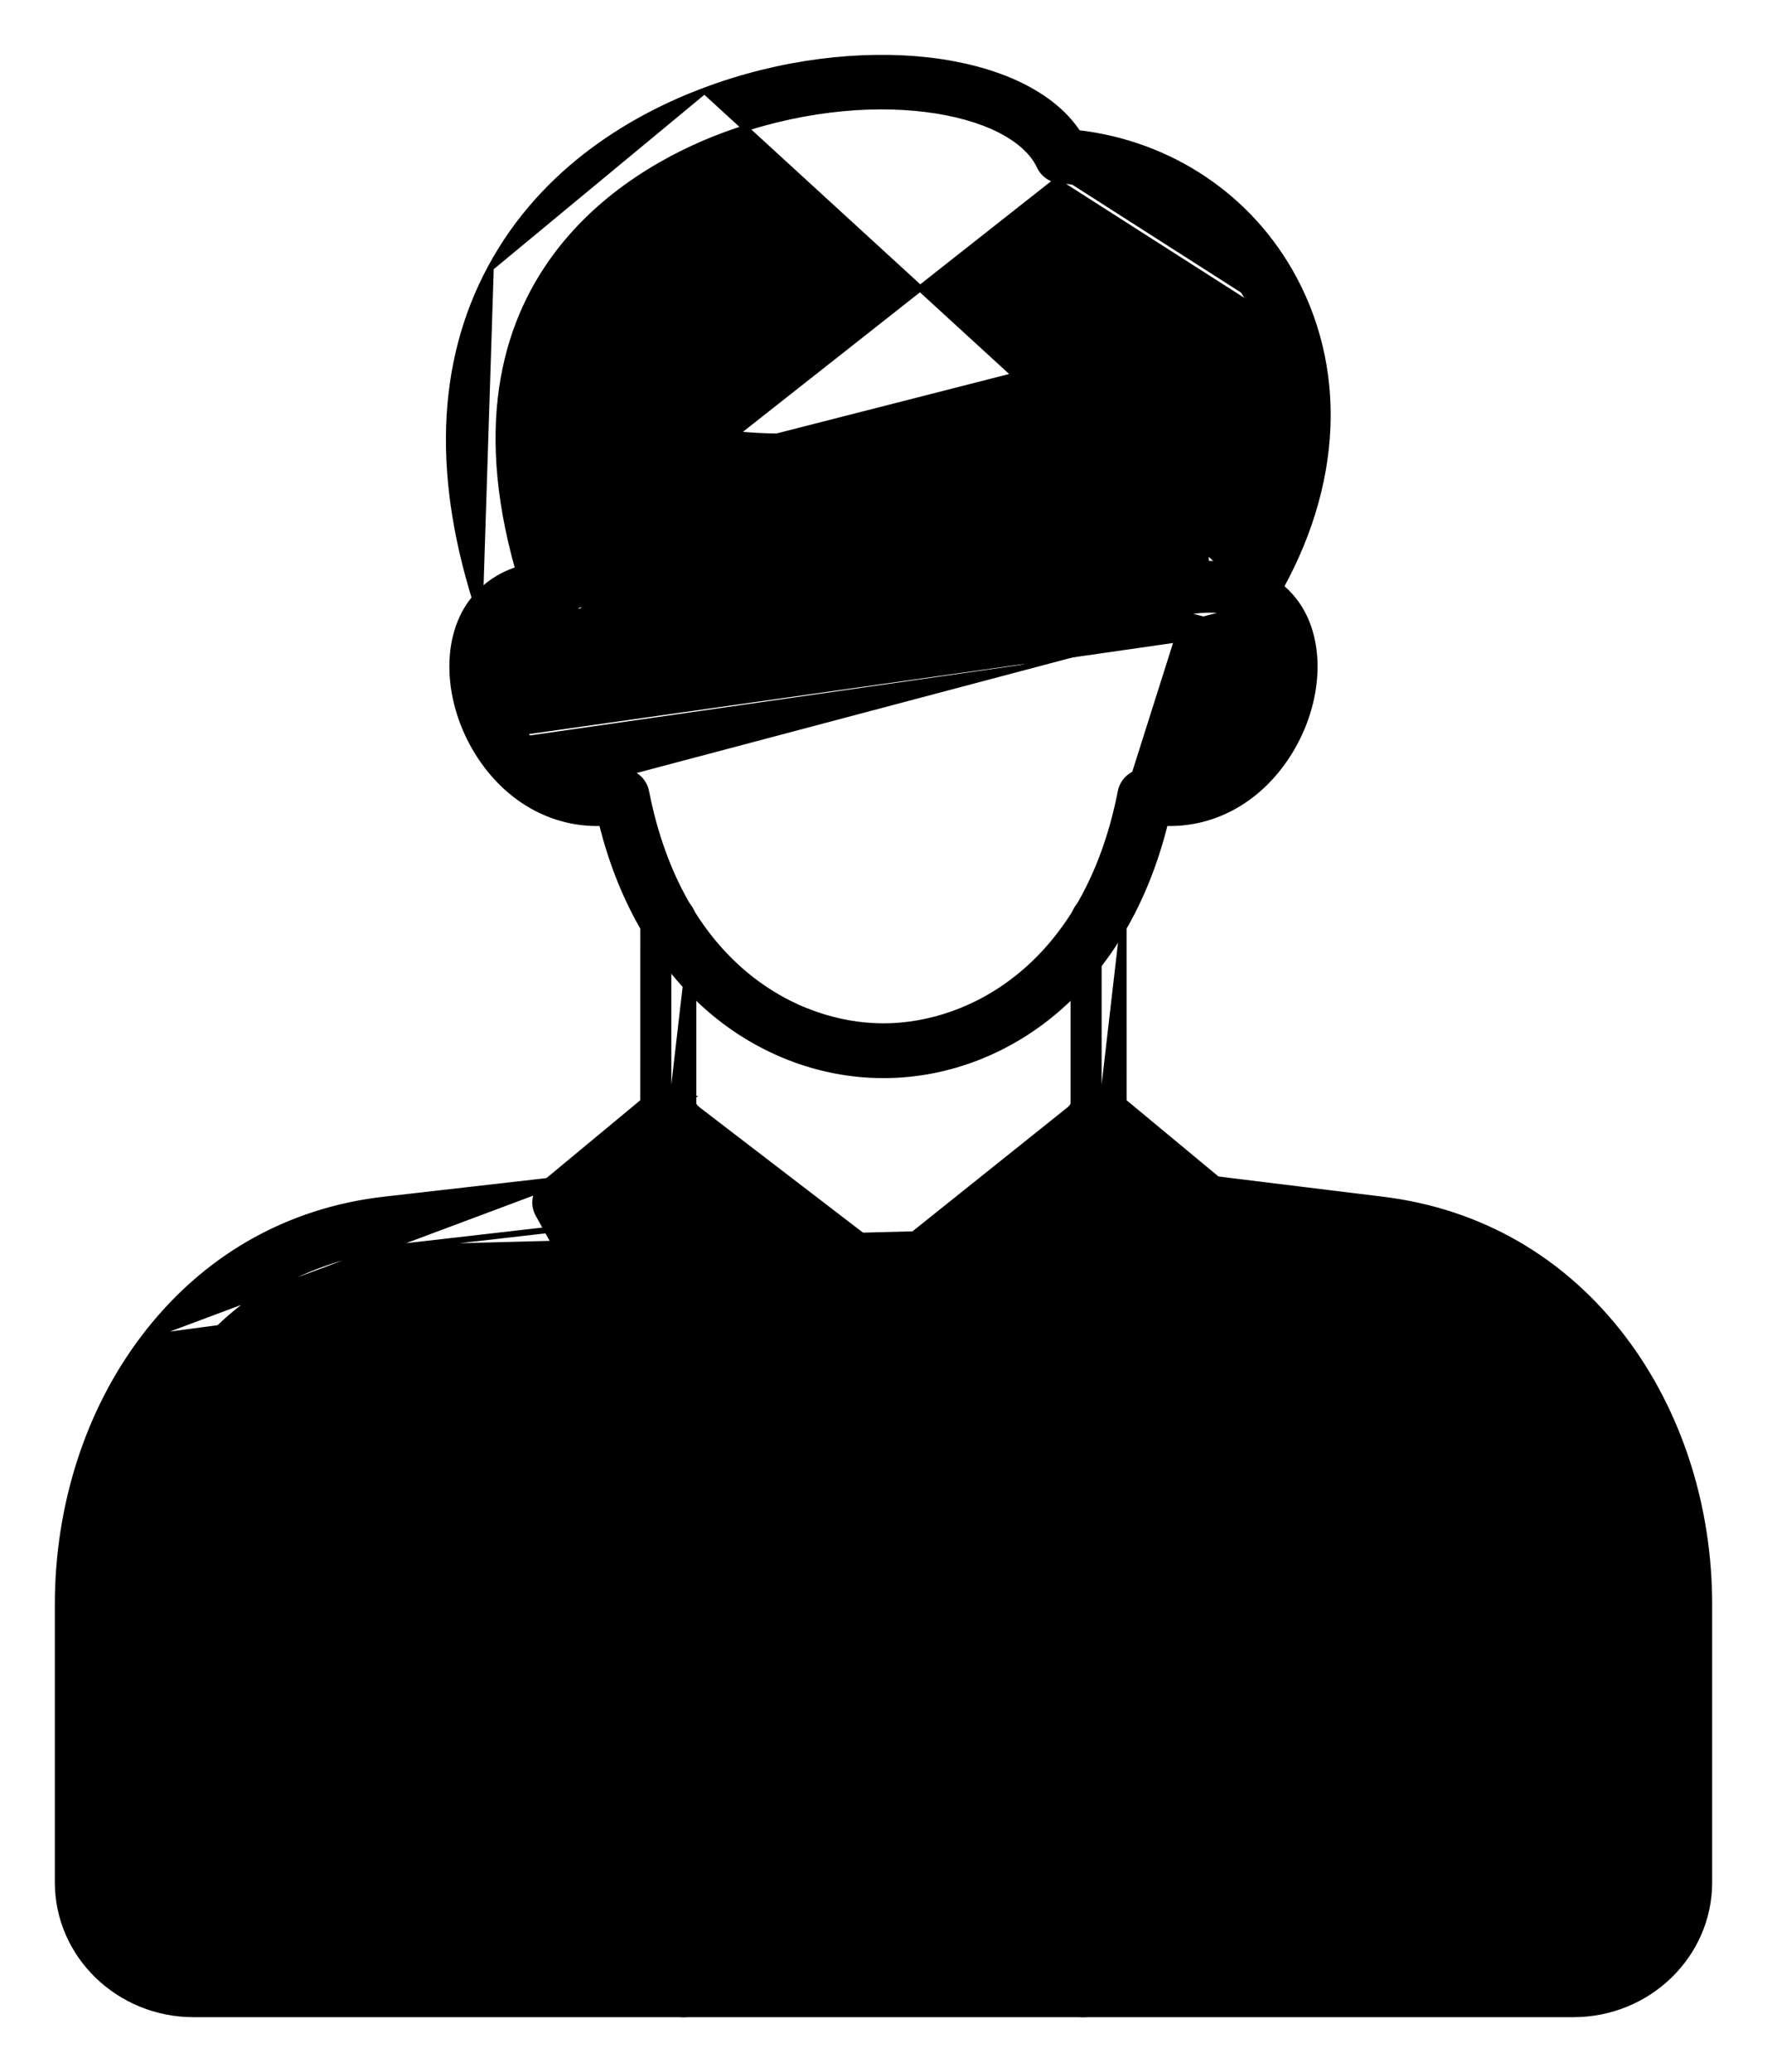 <svg width="29" height="34" viewBox="0 0 29 34" fill="none" xmlns="http://www.w3.org/2000/svg">
<g id="Layer_x0020_1">
<g id="_284379728">
<path id="_284380016" d="M12.336 23.011L12.336 23.011L13.341 24.633C13.341 24.633 13.341 24.633 13.341 24.633C13.415 24.753 13.548 24.826 13.692 24.826H15.311C15.455 24.826 15.588 24.753 15.663 24.633L15.663 24.633L16.667 23.011C16.667 23.011 16.667 23.011 16.667 23.011C16.785 22.821 16.721 22.575 16.527 22.462V22.462L16.527 22.462C16.334 22.349 16.082 22.409 15.965 22.598L15.965 22.598L15.08 24.027H13.924L13.038 22.599C13.038 22.599 13.038 22.599 13.038 22.599C12.921 22.409 12.67 22.349 12.476 22.462L12.476 22.462L12.476 22.462C12.282 22.575 12.219 22.821 12.336 23.011Z" fill="black" stroke="black" stroke-width="0.1"/>
<path id="_284380352" d="M20.507 4.942C21.234 6.303 21.097 7.983 20.119 9.556C20.001 9.745 20.064 9.991 20.258 10.105L20.284 10.062L20.551 4.918M20.507 4.942L20.551 4.918M20.507 4.942C20.507 4.942 20.507 4.942 20.507 4.942L20.551 4.918M20.507 4.942C19.893 3.793 18.735 3.052 17.408 2.961M20.551 4.918C19.929 3.754 18.755 3.003 17.411 2.911M17.408 2.961C17.408 2.961 17.408 2.961 17.408 2.961L17.411 2.911M17.408 2.961C17.258 2.951 17.126 2.861 17.064 2.728L17.064 2.728C16.955 2.496 16.729 2.291 16.408 2.128C16.087 1.966 15.674 1.848 15.198 1.789C14.248 1.67 13.053 1.785 11.856 2.234L11.856 2.234C11.088 2.522 9.861 3.139 9.04 4.32C8.22 5.498 7.798 7.247 8.652 9.812M17.408 2.961L17.411 2.911M17.411 2.911L8.652 9.812M8.652 9.812C8.723 10.023 8.603 10.248 8.388 10.315M8.652 9.812L8.388 10.315M8.054 4.393C7.204 5.969 7.146 7.877 7.872 10.058M8.054 4.393L7.872 10.058M8.054 4.393C8.941 2.747 10.452 1.905 11.562 1.489M8.054 4.393L11.562 1.489M7.872 10.058C7.928 10.227 8.091 10.334 8.262 10.334M7.872 10.058L8.262 10.334M11.562 1.489C12.819 1.017 14.139 0.865 15.252 0.994C16.351 1.123 17.258 1.528 17.691 2.185C19.209 2.36 20.522 3.241 21.234 4.573C22.1 6.192 21.946 8.16 20.82 9.969C20.82 9.969 20.82 9.97 20.82 9.97L11.562 1.489ZM8.262 10.334C8.304 10.334 8.347 10.328 8.388 10.315M8.262 10.334L8.388 10.315" fill="black" stroke="black" stroke-width="0.1"/>
<path id="_284380040" d="M11.456 24.654L11.456 24.654L8.835 19.923L8.835 19.923C8.743 19.756 8.783 19.551 8.929 19.429L8.929 19.429L10.701 17.959L10.701 17.959C10.789 17.886 10.904 17.853 11.019 17.867L11.019 17.867C11.133 17.881 11.236 17.942 11.303 18.033M11.456 24.654L10.733 17.998C10.81 17.934 10.912 17.904 11.013 17.917C11.113 17.929 11.204 17.982 11.262 18.062C11.889 18.93 13.471 20.143 14.648 20.659M11.456 24.654C11.528 24.784 11.668 24.863 11.817 24.863H11.818C11.827 24.863 11.838 24.863 11.85 24.862L11.85 24.862C12.012 24.849 12.151 24.744 12.205 24.593L12.205 24.593C12.642 23.351 13.498 22.24 14.751 21.293L14.751 21.293C14.864 21.207 14.924 21.07 14.906 20.93M11.456 24.654L11.846 24.812M11.303 18.033L11.262 18.062L11.302 18.033C11.303 18.033 11.303 18.033 11.303 18.033ZM11.303 18.033C11.612 18.461 12.16 18.978 12.779 19.453C13.398 19.927 14.084 20.357 14.668 20.613M14.668 20.613C14.668 20.613 14.668 20.613 14.668 20.613L14.648 20.659M14.668 20.613L14.648 20.659M14.668 20.613C14.799 20.67 14.889 20.791 14.906 20.93M14.648 20.659C14.763 20.709 14.841 20.814 14.857 20.936M11.846 24.812C11.989 24.801 12.111 24.708 12.158 24.577C12.599 23.324 13.461 22.205 14.721 21.253C14.82 21.178 14.872 21.058 14.857 20.936M11.846 24.812C11.837 24.813 11.827 24.813 11.817 24.813H11.817C11.685 24.813 11.563 24.743 11.5 24.63L11.846 24.812ZM14.857 20.936L14.906 20.93M14.857 20.936L14.906 20.93C14.906 20.93 14.906 20.93 14.906 20.93M13.757 21.057C12.89 21.799 12.225 22.629 11.769 23.536L9.714 19.827L10.908 18.836C11.587 19.608 12.726 20.493 13.757 21.057Z" fill="black" stroke="black" stroke-width="0.1"/>
<path id="_284379536" d="M9.531 10.041C9.64 10.06 9.752 10.03 9.835 9.959C9.918 9.888 9.962 9.784 9.956 9.677L9.531 10.041ZM9.531 10.041C9.131 9.969 8.6 9.964 8.345 10.35M9.531 10.041L8.345 10.35M8.584 12.084C8.768 12.337 9.286 12.906 10.118 12.72L20.105 10.073C20.311 10.11 20.493 10.2 20.611 10.378L20.653 10.35M8.584 12.084L8.624 12.054C8.624 12.054 8.624 12.054 8.624 12.054M8.584 12.084C8.171 11.514 8.068 10.769 8.345 10.35M8.584 12.084L8.345 10.35M8.624 12.054C8.806 12.304 9.306 12.851 10.107 12.671L10.107 12.671C10.138 12.665 10.168 12.662 10.199 12.662C10.278 12.662 10.355 12.683 10.423 12.726C10.516 12.785 10.58 12.879 10.602 12.985L10.602 12.986C11.162 15.84 13.056 16.842 14.499 16.842C15.943 16.842 17.837 15.84 18.396 12.986C18.417 12.879 18.483 12.785 18.576 12.726C18.669 12.666 18.783 12.648 18.891 12.671L18.891 12.671C19.692 12.851 20.192 12.304 20.373 12.054L20.373 12.054C20.575 11.776 20.701 11.455 20.743 11.154C20.785 10.851 20.741 10.574 20.611 10.378L20.653 10.35M8.624 12.054C8.423 11.776 8.297 11.455 8.255 11.154C8.214 10.851 8.257 10.574 8.387 10.378M8.624 12.054L8.387 10.378M20.653 10.35C20.398 9.964 19.867 9.969 19.466 10.041M20.653 10.35C20.93 10.769 20.827 11.514 20.414 12.084C20.23 12.337 19.712 12.906 18.88 12.72C18.785 12.699 18.684 12.716 18.602 12.768L19.466 10.041M19.466 10.041C19.361 10.06 19.253 10.032 19.171 9.966C19.089 9.9 19.041 9.801 19.041 9.697M19.466 10.041L19.041 9.697M19.466 10.041L19.475 10.09L19.475 10.09L19.466 10.041ZM19.041 9.697H18.991C18.991 9.697 18.991 9.697 18.991 9.697L19.041 9.697ZM8.387 10.378C8.505 10.2 8.687 10.11 8.892 10.073C9.099 10.036 9.325 10.055 9.522 10.09L9.523 10.09C9.646 10.112 9.772 10.078 9.867 9.998L9.867 9.997C9.962 9.916 10.013 9.797 10.006 9.674L10.006 9.674C9.973 9.123 9.982 8.684 10.123 8.303C10.27 7.905 10.685 7.684 11.112 7.778C13.382 8.279 15.708 7.678 17.009 6.859L8.387 10.378ZM16.565 6.188L16.565 6.188C17.258 5.751 18.162 5.867 18.715 6.464C19.343 7.141 19.718 8.122 19.796 9.255C20.676 9.232 21.11 9.657 21.301 9.946C21.749 10.623 21.633 11.703 21.043 12.515C20.563 13.176 19.865 13.53 19.12 13.503C18.817 14.731 18.237 15.758 17.427 16.489C16.604 17.232 15.565 17.641 14.499 17.641C13.434 17.641 12.394 17.232 11.572 16.489C10.762 15.758 10.18 14.731 9.878 13.503C9.133 13.53 8.435 13.176 7.955 12.515C7.366 11.703 7.25 10.623 7.697 9.946C7.885 9.661 8.311 9.242 9.17 9.254C9.167 8.812 9.209 8.416 9.351 8.032L16.565 6.188ZM16.565 6.188C15.411 6.915 13.332 7.449 11.293 6.999C10.472 6.818 9.637 7.261 9.351 8.032L16.565 6.188Z" fill="black" stroke="black" stroke-width="0.1"/>
<path id="_284379416" d="M10.968 18.662C10.743 18.662 10.557 18.485 10.557 18.263L10.558 15.116C10.558 14.894 10.743 14.717 10.968 14.717L10.968 18.662ZM10.968 18.662C11.193 18.662 11.378 18.485 11.378 18.263L11.378 15.116L10.968 18.662ZM11.378 15.116C11.378 14.894 11.193 14.717 10.968 14.717L11.378 15.116Z" fill="black" stroke="black" stroke-width="0.1"/>
<path id="_284379392" d="M18.03 18.662C17.805 18.662 17.62 18.485 17.62 18.263V15.116C17.62 14.894 17.805 14.717 18.03 14.717L18.03 18.662ZM18.03 18.662C18.255 18.662 18.441 18.485 18.441 18.263L18.44 15.116L18.03 18.662ZM18.44 15.116C18.44 14.894 18.256 14.717 18.03 14.717L18.44 15.116Z" fill="black" stroke="black" stroke-width="0.1"/>
<path id="_284379560" d="M14.331 20.613C14.2 20.67 14.109 20.79 14.092 20.93L14.092 20.93C14.075 21.07 14.134 21.207 14.248 21.293C15.501 22.24 16.356 23.351 16.793 24.593L16.793 24.593C16.847 24.744 16.986 24.849 17.148 24.862L17.148 24.862C17.16 24.863 17.172 24.863 17.181 24.863H17.182C17.331 24.863 17.47 24.784 17.543 24.654L17.543 24.654L20.164 19.923M14.331 20.613L14.351 20.659M14.331 20.613C14.331 20.613 14.331 20.613 14.331 20.613L14.351 20.659M14.331 20.613C14.915 20.357 15.601 19.927 16.22 19.453C16.839 18.978 17.386 18.461 17.695 18.033L17.696 18.033C17.763 17.942 17.866 17.881 17.98 17.867L17.98 17.867C18.094 17.853 18.209 17.886 18.297 17.959L18.297 17.959L20.069 19.429C20.216 19.551 20.256 19.756 20.164 19.923M14.351 20.659C14.236 20.709 14.156 20.814 14.142 20.936L17.736 18.062C17.11 18.93 15.528 20.143 14.351 20.659ZM20.164 19.923L20.12 19.898M20.164 19.923L20.164 19.923L20.12 19.898M20.12 19.898L17.499 24.63L20.037 19.468C20.166 19.575 20.2 19.753 20.12 19.898ZM19.284 19.827L17.23 23.536C16.774 22.629 16.108 21.799 15.242 21.057C16.273 20.493 17.411 19.608 18.09 18.836L19.284 19.827Z" fill="black" stroke="black" stroke-width="0.1"/>
<path id="_284379104" d="M11.107 33.035L11.107 33.035C10.89 32.974 10.764 32.752 10.828 32.539L13.298 24.314L13.298 24.314L13.346 24.328C13.401 24.143 13.602 24.037 13.792 24.091L11.107 33.035ZM11.107 33.035C11.146 33.045 11.184 33.05 11.222 33.05C11.398 33.05 11.563 32.938 11.615 32.763L11.107 33.035Z" fill="black" stroke="black" stroke-width="0.1"/>
<path id="_284379632" d="M15.702 24.314C15.638 24.102 15.411 23.982 15.194 24.043L15.194 24.043C14.978 24.104 14.851 24.326 14.915 24.539C14.915 24.539 14.915 24.539 14.915 24.539L17.385 32.763L17.385 32.763C17.438 32.938 17.602 33.05 17.778 33.05C17.816 33.05 17.855 33.045 17.893 33.035L17.893 33.035C18.109 32.973 18.236 32.752 18.172 32.539L15.702 24.314ZM15.702 24.314L15.654 24.328L15.702 24.314L15.702 24.314Z" fill="black" stroke="black" stroke-width="0.1"/>
<path id="_284379344" d="M20.612 27.287V27.287C20.612 27.065 20.797 26.887 21.022 26.887H24.69C24.915 26.887 25.1 27.065 25.1 27.287L20.612 27.287ZM20.612 27.287C20.612 27.509 20.797 27.686 21.022 27.686H24.69M20.612 27.287L24.69 27.686M24.69 27.686C24.915 27.686 25.1 27.509 25.1 27.287L24.69 27.686Z" fill="black" stroke="black" stroke-width="0.1"/>
<path id="_284379224" d="M2.357 21.958L2.357 21.958C3.343 20.655 4.71 19.869 6.308 19.686L9.363 19.337M2.357 21.958L9.363 19.337M2.357 21.958C1.449 23.158 0.95 24.71 0.95 26.327L0.95 30.888C0.95 32.082 1.95 33.05 3.177 33.05H25.823C27.049 33.05 28.05 32.082 28.05 30.888L28.05 26.327C28.05 24.713 27.549 23.165 26.641 21.968C25.658 20.672 24.292 19.883 22.695 19.687C22.695 19.687 22.695 19.687 22.695 19.687L19.855 19.338C19.855 19.338 19.855 19.338 19.855 19.338C19.632 19.309 19.425 19.463 19.397 19.683L19.397 19.683M2.357 21.958L19.397 19.683M9.363 19.337C9.586 19.311 9.791 19.466 9.818 19.687L9.363 19.337ZM6.404 20.48L6.404 20.48C3.367 20.826 1.77 23.678 1.77 26.327L1.77 30.888C1.77 31.639 2.4 32.252 3.177 32.252H25.823C26.6 32.252 27.23 31.639 27.23 30.888L27.23 26.327C27.23 23.214 25.319 20.814 22.591 20.479L19.752 20.13L6.404 20.48ZM6.404 20.48L9.458 20.13L6.404 20.48ZM19.397 19.683C19.368 19.903 19.529 20.102 19.752 20.13L19.397 19.683Z" fill="black" stroke="black" stroke-width="0.1"/>
</g>
</g>
</svg>
